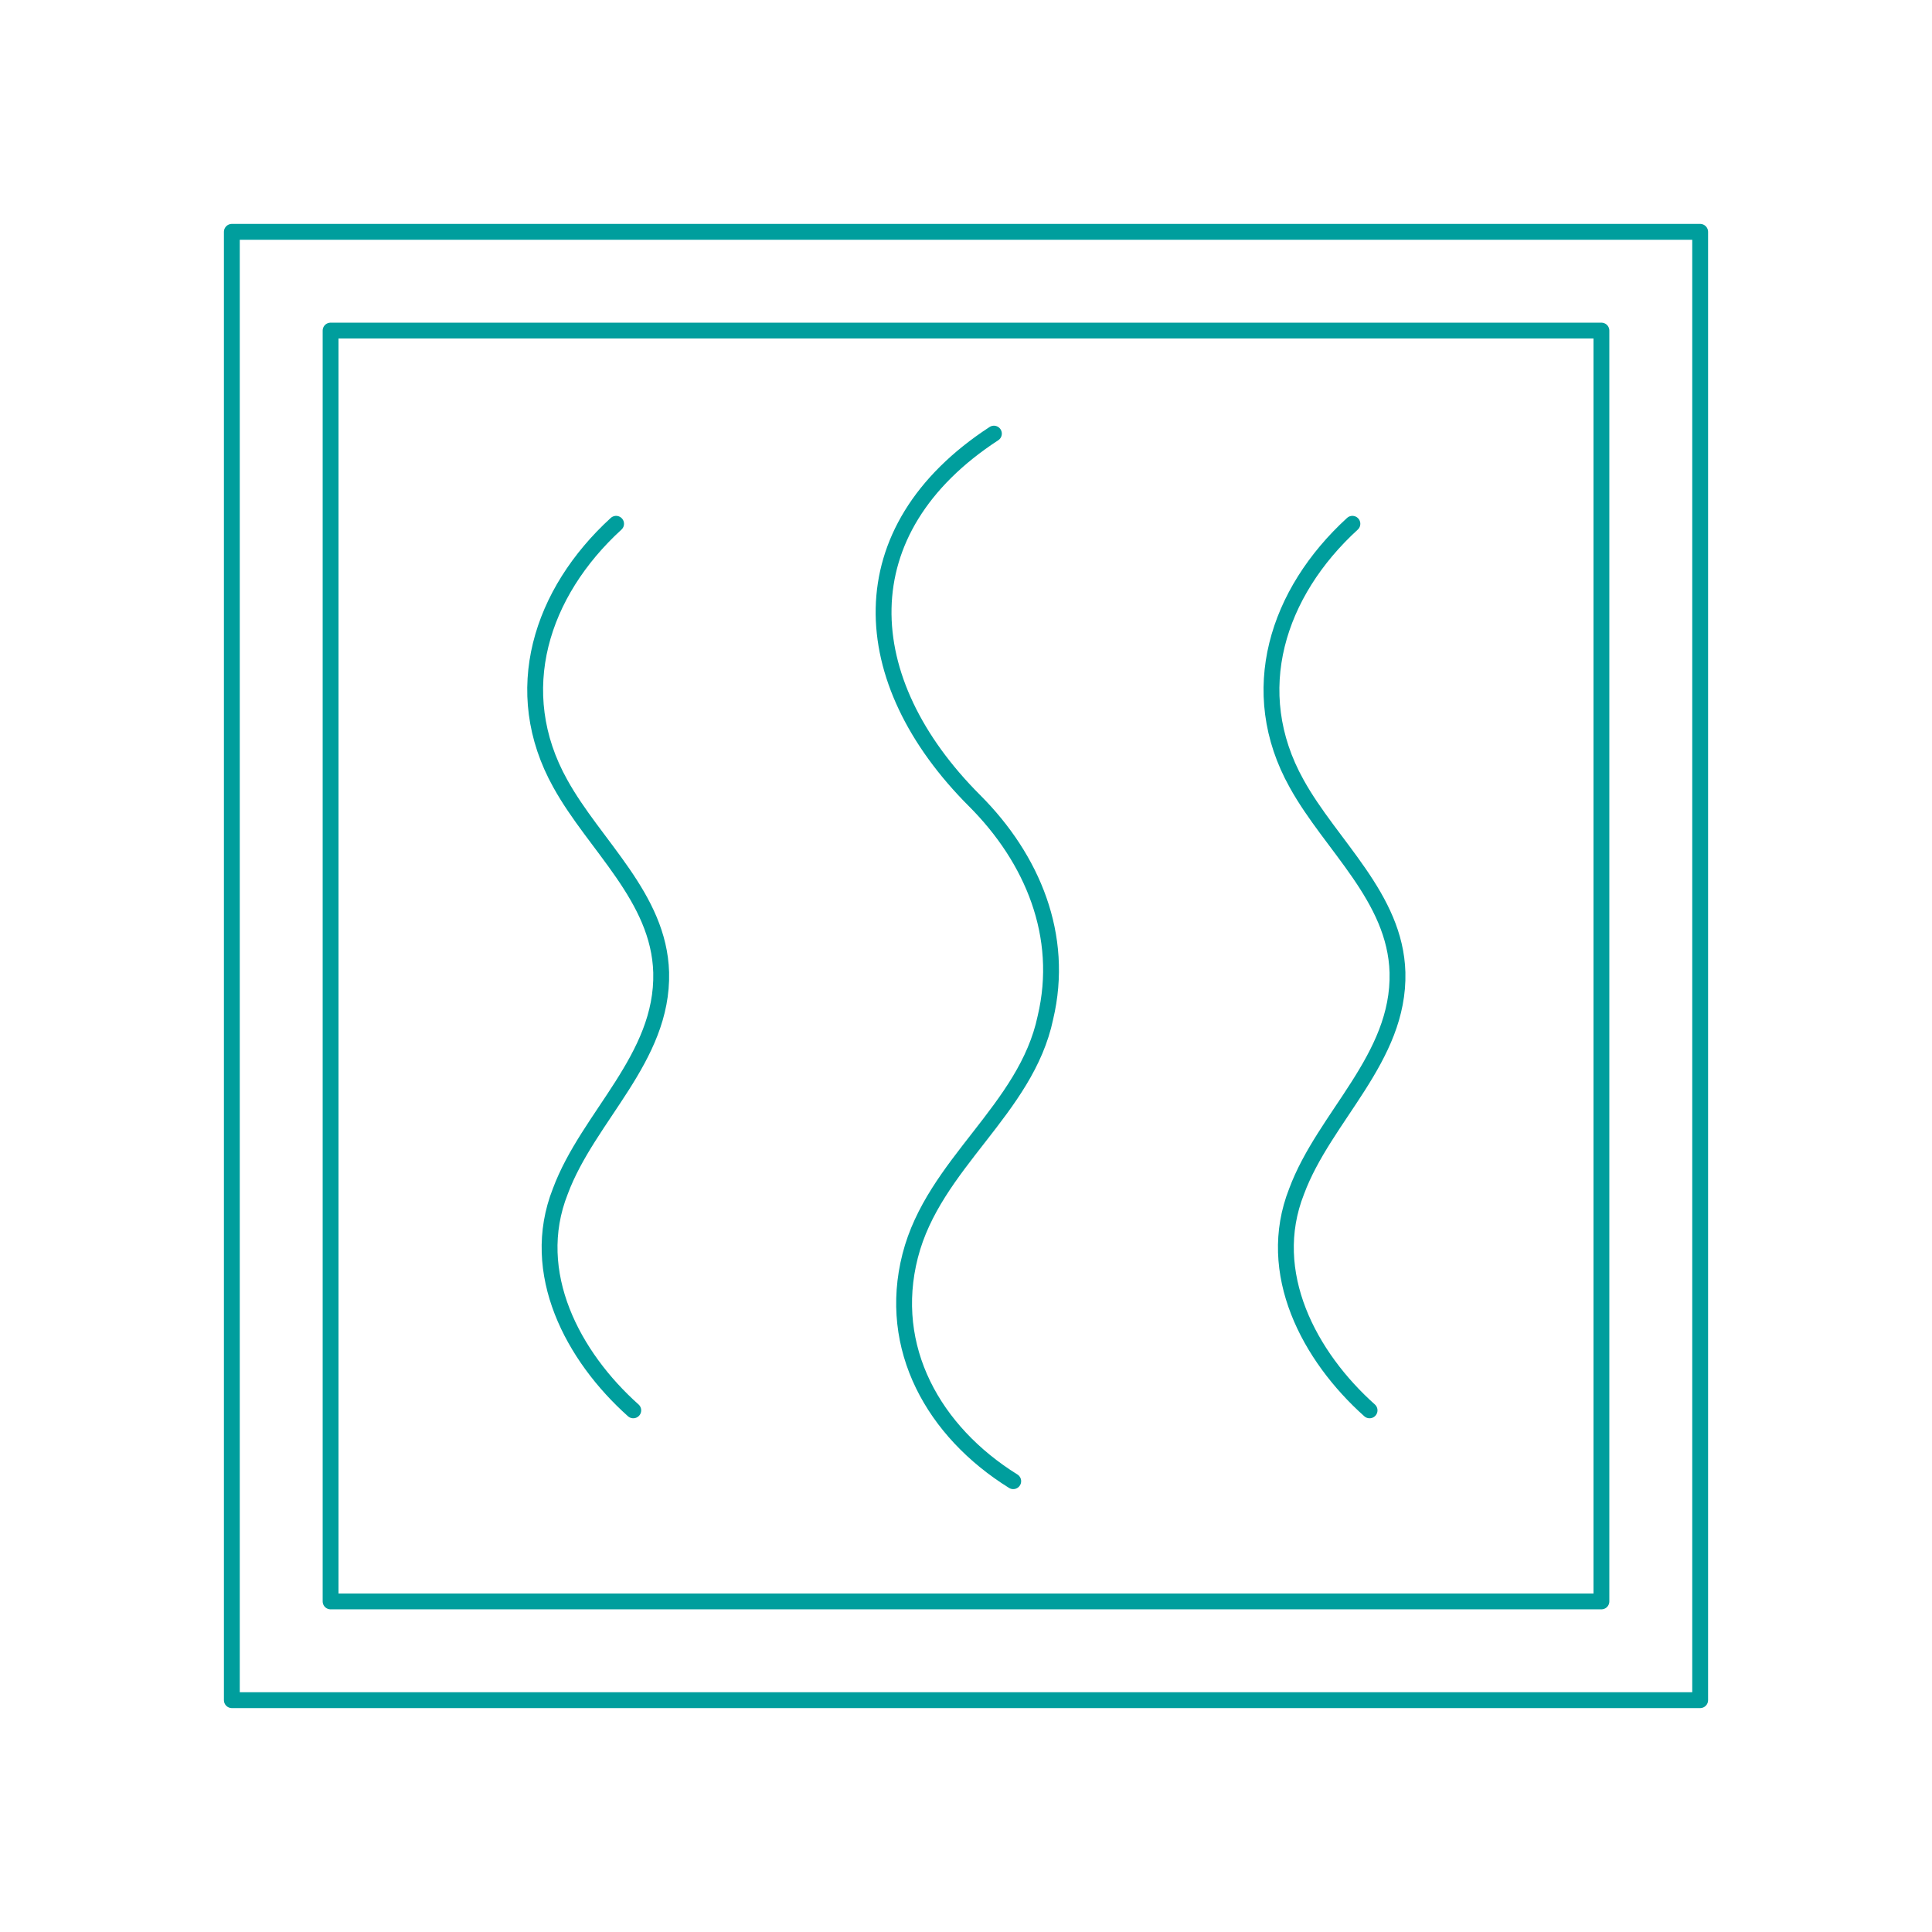 <?xml version="1.0" encoding="utf-8"?>
<!-- Generator: Adobe Illustrator 25.2.0, SVG Export Plug-In . SVG Version: 6.00 Build 0)  -->
<svg version="1.1" id="Layer_1" xmlns="http://www.w3.org/2000/svg" xmlns:xlink="http://www.w3.org/1999/xlink" x="0px" y="0px" viewBox="0 0 90 90" style="enable-background:new 0 0 90 90;" xml:space="preserve">
  <style type="text/css">
	
		.st0{clip-path:url(#SVGID_2_);fill:none;stroke:#009E9D;stroke-width:0.738;stroke-linecap:round;stroke-linejoin:round;stroke-miterlimit:10;}
</style>
  <g>
    <defs>
      <rect id="SVGID_1_" x="10.4" y="10.4" width="69.2" height="69.2" />
    </defs>
    <clipPath id="SVGID_2_">
      <use xlink:href="#SVGID_1_" style="overflow:visible;" />
    </clipPath>
    <path class="st0" d="M74.6,74.6H15.4V15.4h59.2V74.6z M79.2,79.2H10.8V10.8h68.4V79.2z M63,24.4c-3.5,3.2-5,7.8-2.6,12.1
		c1.6,2.9,4.6,5.3,4.7,8.8c0.1,4-3.4,6.7-4.7,10.2c-1.5,3.8,0.6,7.7,3.4,10.2 M28.7,24.4c-3.5,3.2-5,7.8-2.6,12.1
		c1.6,2.9,4.6,5.3,4.7,8.8c0.1,4-3.4,6.7-4.7,10.2c-1.5,3.8,0.6,7.7,3.4,10.2 M46.3,20.2c-6.9,4.5-6.5,11.5-0.9,17.1
		c2.7,2.7,4.2,6.3,3.3,10.1c-0.9,4.3-5.2,6.8-6.3,11.1c-1.1,4.3,1.1,8.2,4.8,10.5" />
  </g>
</svg>
